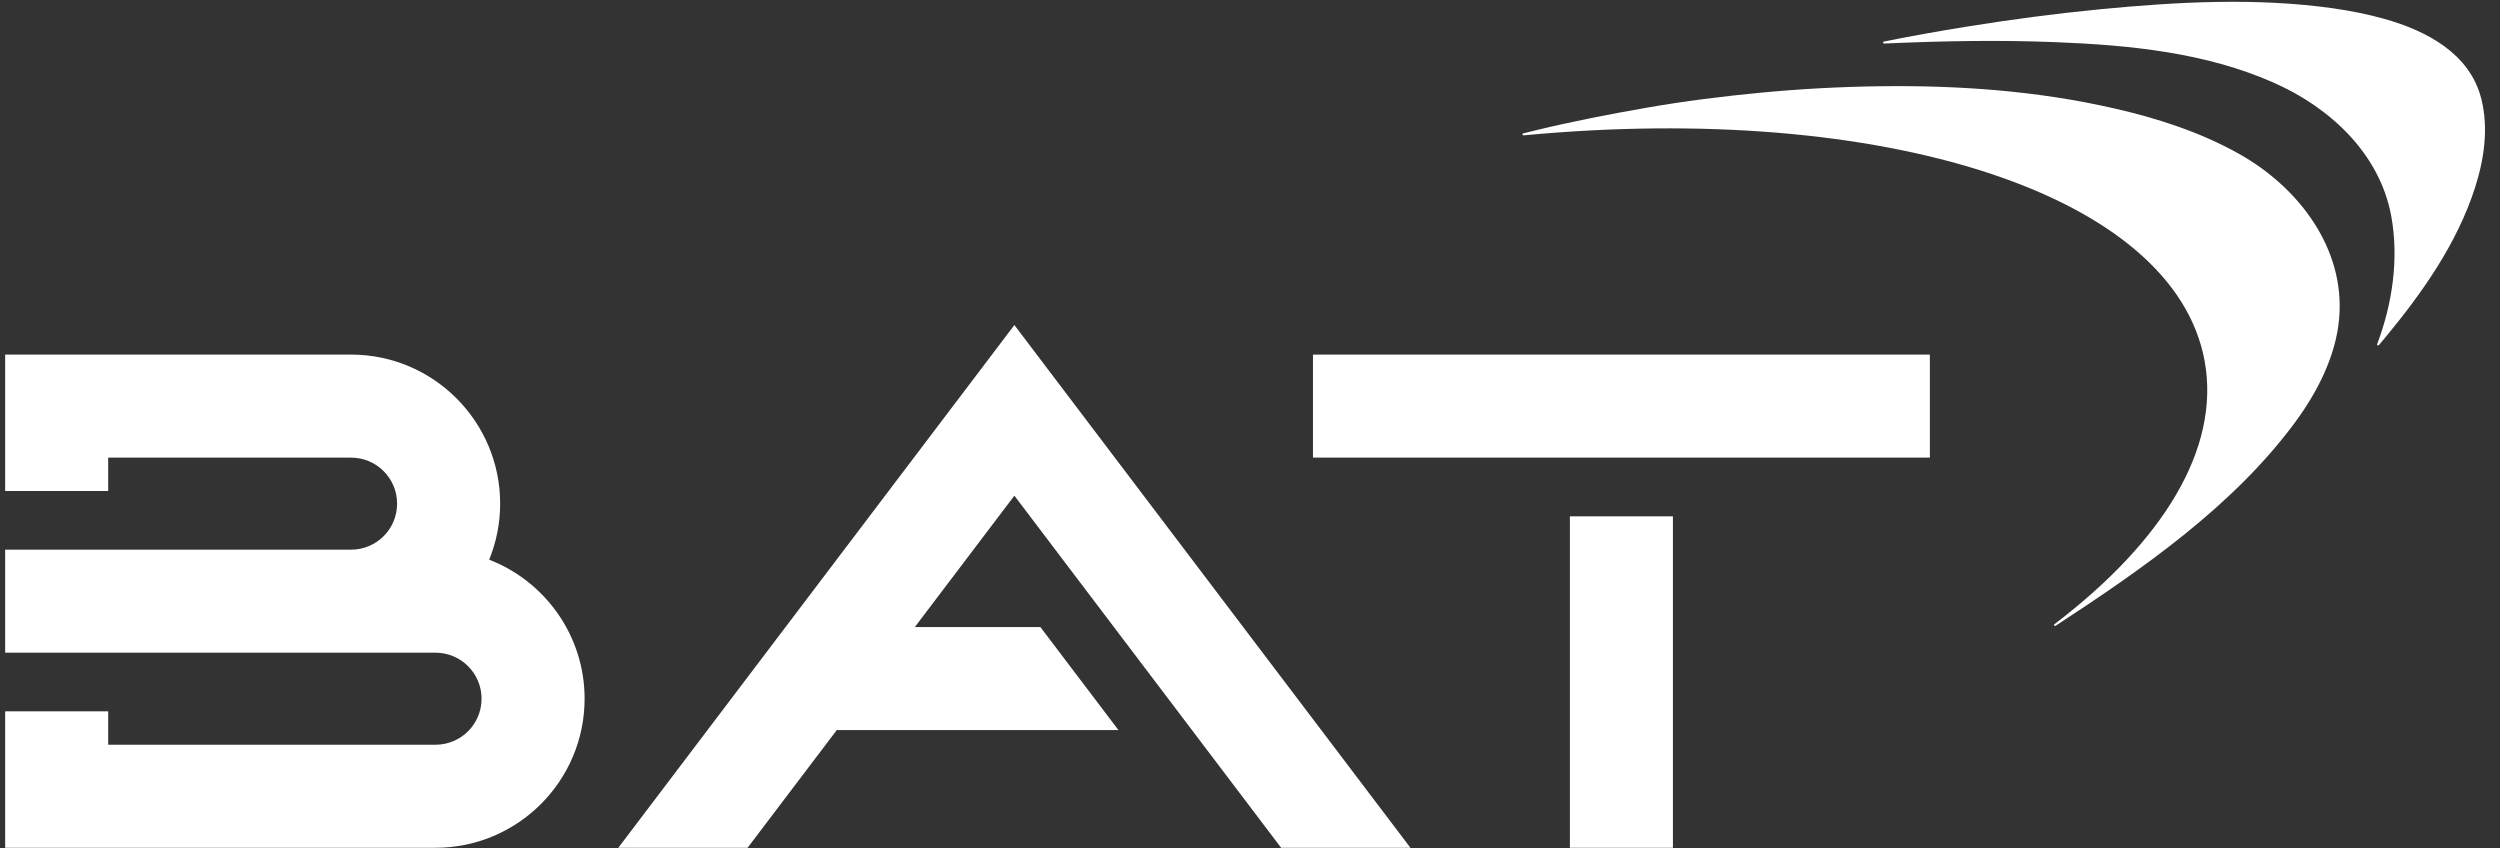 <svg width="112" height="38" viewBox="0 0 112 38" fill="none" xmlns="http://www.w3.org/2000/svg">
<rect x="0" y="0" width="112" height="38" fill="#333333" stroke="none"/>
<g clip-path="url(#clip0_911_14165)">
<path d="M98.77 16.186C99.48 20.109 96.885 24.276 92.039 27.963C91.993 27.998 92.042 28.068 92.09 28.036C95.954 25.511 100.046 22.68 102.818 18.922C103.81 17.576 104.647 15.961 104.794 14.269C105.069 11.111 102.959 8.38 100.315 6.896C98.554 5.908 96.619 5.287 94.657 4.843C91.238 4.065 87.719 3.818 84.22 3.864C82.442 3.887 80.665 3.983 78.894 4.151C77.185 4.314 75.475 4.528 73.784 4.823C72.106 5.116 70.436 5.44 68.78 5.842C68.601 5.886 68.421 5.93 68.242 5.975C68.188 5.989 68.202 6.069 68.258 6.064C84.309 4.545 97.406 8.651 98.77 16.186Z" fill="white"/>
<path d="M84.411 1.951C84.356 1.953 84.344 1.873 84.399 1.862C85.635 1.612 86.877 1.391 88.122 1.191C90.102 0.872 92.093 0.608 94.09 0.415C97.525 0.083 101.102 -0.115 104.546 0.376C105.32 0.487 106.088 0.64 106.84 0.852C108.716 1.383 110.639 2.393 111.158 4.409C111.497 5.727 111.291 7.132 110.881 8.408C110.084 10.89 108.529 13.104 106.883 15.092C106.781 15.216 106.677 15.338 106.574 15.461C106.541 15.499 106.479 15.464 106.497 15.416C107.18 13.618 107.478 11.576 107.127 9.675C106.609 6.869 104.371 4.81 101.856 3.701C98.804 2.354 95.445 2.025 92.145 1.891C89.568 1.785 86.986 1.835 84.411 1.951Z" fill="white"/>
<path d="M46.609 28.092L50.107 32.708H37.487L33.492 37.98H27.701L45.444 14.562L63.187 37.98H57.395L45.444 22.206L40.984 28.092H46.609ZM70.331 23.133H74.947V37.98H70.331V23.133ZM58.821 15.886H86.458V20.502H58.821V15.886ZM26.19 31.303C26.19 34.985 23.194 37.98 19.512 37.98L0.231 37.98V37.98V31.868H4.847V33.364H19.512C20.651 33.364 21.574 32.441 21.574 31.303C21.574 30.164 20.651 29.241 19.512 29.241H0.231V24.625L15.729 24.625C16.867 24.625 17.79 23.702 17.79 22.564C17.79 21.425 16.867 20.502 15.729 20.502H4.847V21.998H0.231V15.886H15.729C19.411 15.886 22.407 18.881 22.407 22.564C22.407 23.451 22.231 24.298 21.915 25.074C24.413 26.041 26.19 28.468 26.19 31.303Z" fill="white"/>
</g>
<defs>
<clipPath id="clip0_911_14165">
<rect width="111.138" height="38" fill="white" transform="translate(0.199)"/>
</clipPath>
</defs>
</svg>
